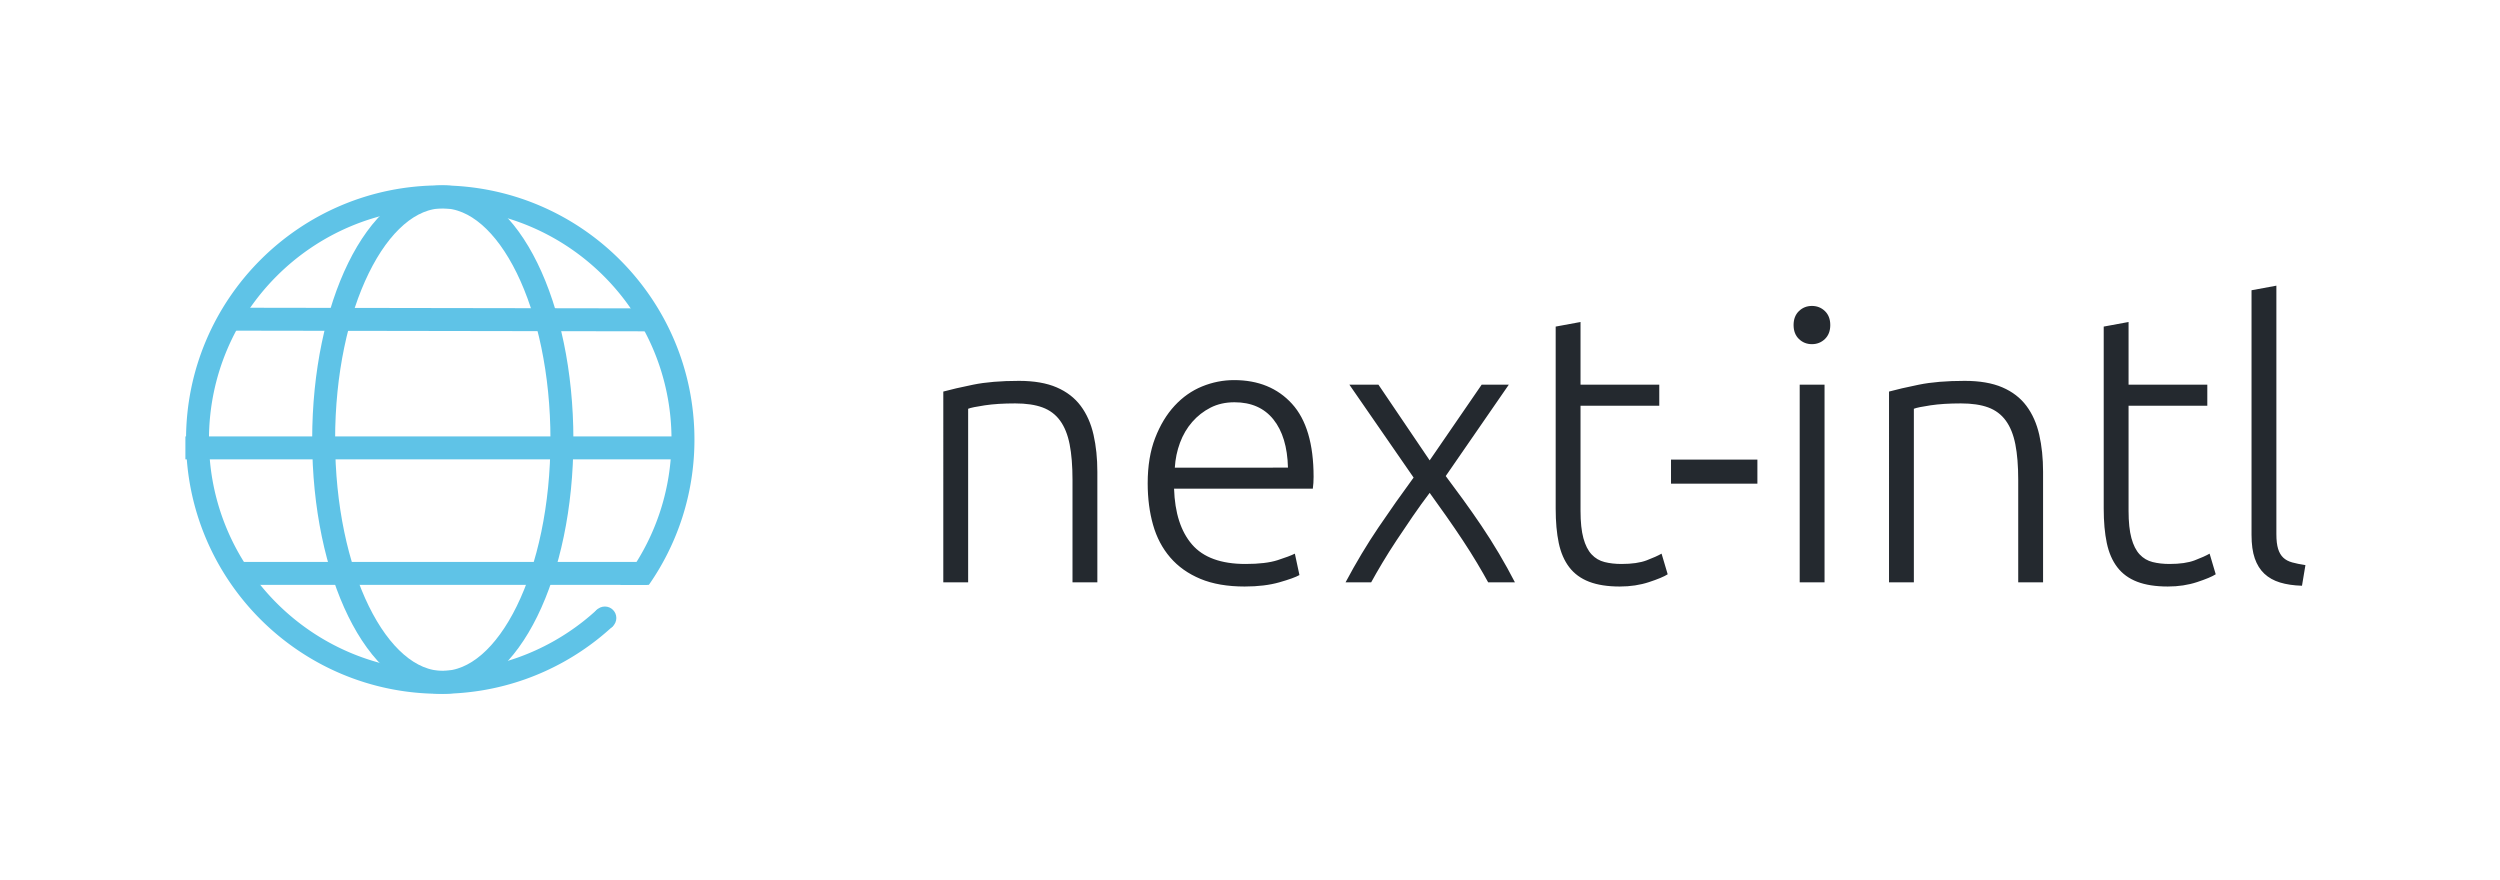 <svg width="1962" height="691" xmlns="http://www.w3.org/2000/svg"><title>logo copy 5</title><g fill="none" fill-rule="evenodd"><path fill="#FFF" d="M0 0h1962v691H0z"/><path d="M759.8 457V320.8c2-.8 6.35-1.7 13.05-2.7 6.7-1 14.65-1.5 23.85-1.5 8.6 0 15.75 1.05 21.45 3.15 5.7 2.1 10.3 5.55 13.8 10.35s6 11 7.5 18.6c1.5 7.6 2.25 16.9 2.25 27.9V457h19.5v-86.7c0-10.6-1-20.3-3-29.1s-5.35-16.35-10.05-22.65c-4.7-6.3-11-11.15-18.9-14.55-7.9-3.4-17.75-5.1-29.55-5.1-14.2 0-26.2 1-36 3s-17.6 3.8-23.4 5.4V457h19.5Zm217.1 3.3c10.4 0 19.45-1.1 27.15-3.3 7.7-2.2 12.95-4.1 15.75-5.7l-3.6-16.8c-2.8 1.4-7.3 3.1-13.5 5.1-6.2 2-14.6 3-25.2 3-19.2 0-33.2-5.1-42-15.3-8.8-10.2-13.5-24.8-14.1-43.8h108.9c.2-1.4.35-2.9.45-4.5.1-1.6.15-3.2.15-4.8 0-25.8-5.65-44.9-16.95-57.3-11.3-12.4-26.45-18.6-45.45-18.6-8.6 0-16.95 1.65-25.05 4.95-8.1 3.3-15.3 8.35-21.6 15.15-6.3 6.8-11.4 15.25-15.3 25.35-3.9 10.1-5.85 21.95-5.85 35.55 0 11.8 1.4 22.65 4.2 32.55 2.8 9.9 7.3 18.45 13.5 25.65 6.2 7.2 14.1 12.8 23.7 16.8s21.2 6 34.8 6Zm33.9-93.3H922c.4-6.8 1.75-13.3 4.05-19.5 2.3-6.2 5.5-11.65 9.6-16.35 4.1-4.7 8.9-8.45 14.4-11.25 5.5-2.8 11.75-4.2 18.75-4.2 13.2 0 23.4 4.5 30.6 13.5 7.2 9 11 21.6 11.4 37.8Zm65.3 90c2.4-4.4 5.3-9.45 8.7-15.15 3.4-5.7 7.15-11.65 11.25-17.85 4.1-6.2 8.35-12.5 12.75-18.9 4.4-6.4 8.8-12.5 13.2-18.3 4.2 5.8 8.55 11.9 13.05 18.3s8.8 12.7 12.9 18.9c4.1 6.2 7.85 12.15 11.25 17.85 3.4 5.7 6.3 10.75 8.7 15.15h21c-3.8-7.4-7.95-14.9-12.45-22.5-4.5-7.6-9.15-14.95-13.95-22.05-4.8-7.1-9.6-13.95-14.4-20.55-4.8-6.6-9.3-12.7-13.5-18.3l49.5-71.7h-21.3l-40.8 59.4-40.2-59.4H1059l50.4 72.9c-9.4 12.8-18.6 25.85-27.6 39.15-9 13.3-17.6 27.65-25.8 43.05h20.1Zm195.2 3.3c8.2 0 15.8-1.15 22.8-3.45 7-2.3 11.9-4.35 14.7-6.15l-4.8-16.2c-2.8 1.6-6.7 3.35-11.7 5.25-5 1.9-11.6 2.85-19.8 2.85-4.8 0-9.2-.5-13.2-1.5s-7.4-3-10.2-6c-2.8-3-4.95-7.25-6.45-12.75s-2.25-12.65-2.25-21.45v-82.5h61.8v-16.5h-61.8v-49.2l-19.5 3.6v142.8c0 10.4.8 19.4 2.4 27 1.6 7.6 4.35 13.95 8.25 19.05 3.9 5.1 9.1 8.9 15.6 11.4s14.55 3.75 24.15 3.75Zm107.9-80.7v-18.9h-67.8v18.9h67.8Zm42.8-109.5c4 0 7.4-1.35 10.2-4.05 2.8-2.7 4.2-6.35 4.2-10.95s-1.4-8.25-4.2-10.95c-2.8-2.7-6.2-4.05-10.2-4.05-4 0-7.4 1.35-10.2 4.05-2.8 2.7-4.2 6.35-4.2 10.95s1.4 8.25 4.2 10.95c2.8 2.7 6.2 4.05 10.2 4.05Zm9.9 186.9V301.9h-19.5V457h19.5Zm70.1 0V320.8c2-.8 6.35-1.7 13.05-2.7 6.7-1 14.65-1.5 23.85-1.5 8.6 0 15.75 1.05 21.45 3.15 5.7 2.1 10.3 5.55 13.8 10.35s6 11 7.5 18.6c1.5 7.6 2.25 16.9 2.25 27.9V457h19.5v-86.7c0-10.6-1-20.3-3-29.1s-5.35-16.35-10.05-22.65c-4.7-6.3-11-11.15-18.9-14.55-7.9-3.4-17.75-5.1-29.55-5.1-14.2 0-26.2 1-36 3s-17.6 3.8-23.4 5.4V457h19.5Zm199.4 3.3c8.2 0 15.8-1.15 22.8-3.45 7-2.3 11.9-4.35 14.7-6.15l-4.8-16.2c-2.8 1.6-6.7 3.35-11.7 5.25-5 1.9-11.6 2.85-19.8 2.85-4.8 0-9.2-.5-13.2-1.5s-7.4-3-10.2-6c-2.8-3-4.95-7.25-6.45-12.75s-2.25-12.65-2.25-21.45v-82.5h61.8v-16.5h-61.8v-49.2l-19.5 3.6v142.8c0 10.4.8 19.4 2.4 27 1.6 7.6 4.35 13.95 8.25 19.05 3.9 5.1 9.1 8.9 15.6 11.4s14.55 3.75 24.15 3.75Zm105.2-.6 2.7-16.2c-4-.6-7.45-1.3-10.35-2.1-2.9-.8-5.25-2.05-7.05-3.75-1.8-1.7-3.15-4-4.05-6.9-.9-2.9-1.35-6.75-1.35-11.55v-195l-19.5 3.6v192c0 7.4.85 13.55 2.55 18.45 1.7 4.9 4.2 8.9 7.5 12 3.3 3.1 7.4 5.4 12.3 6.9s10.65 2.35 17.25 2.55Z" fill="#24292F" fill-rule="nonzero"/><g transform="translate(146 145.5)"><path d="M199.5 9c52.605 0 100.23 21.322 134.704 55.796C368.678 99.27 390 146.895 390 199.5c0 40.636-12.721 78.301-34.403 109.227a191.571 191.571 0 0 1-37.93 40.204C285.195 374.647 244.14 390 199.5 390c-52.605 0-100.23-21.322-134.704-55.796C30.322 299.73 9 252.105 9 199.5 9 146.895 30.322 99.27 64.796 64.796 99.27 30.322 146.895 9 199.5 9Z" stroke="#5FC3E7" stroke-width="18"/><path fill="#FFF" d="M323 313.5h42v32h-42z"/><circle fill="#5FC3E7" cx="328.7" cy="339.5" r="9"/><path stroke="#5FC3E7" stroke-width="18" stroke-linecap="square" d="m39.5 105 313.5.5"/><ellipse stroke="#5FC3E7" stroke-width="18" cx="201.5" cy="199.5" rx="93.5" ry="190.5"/><path stroke="#5FC3E7" stroke-width="18" stroke-linecap="square" d="M49 304.5h304M8.5 206h380"/></g></g></svg>